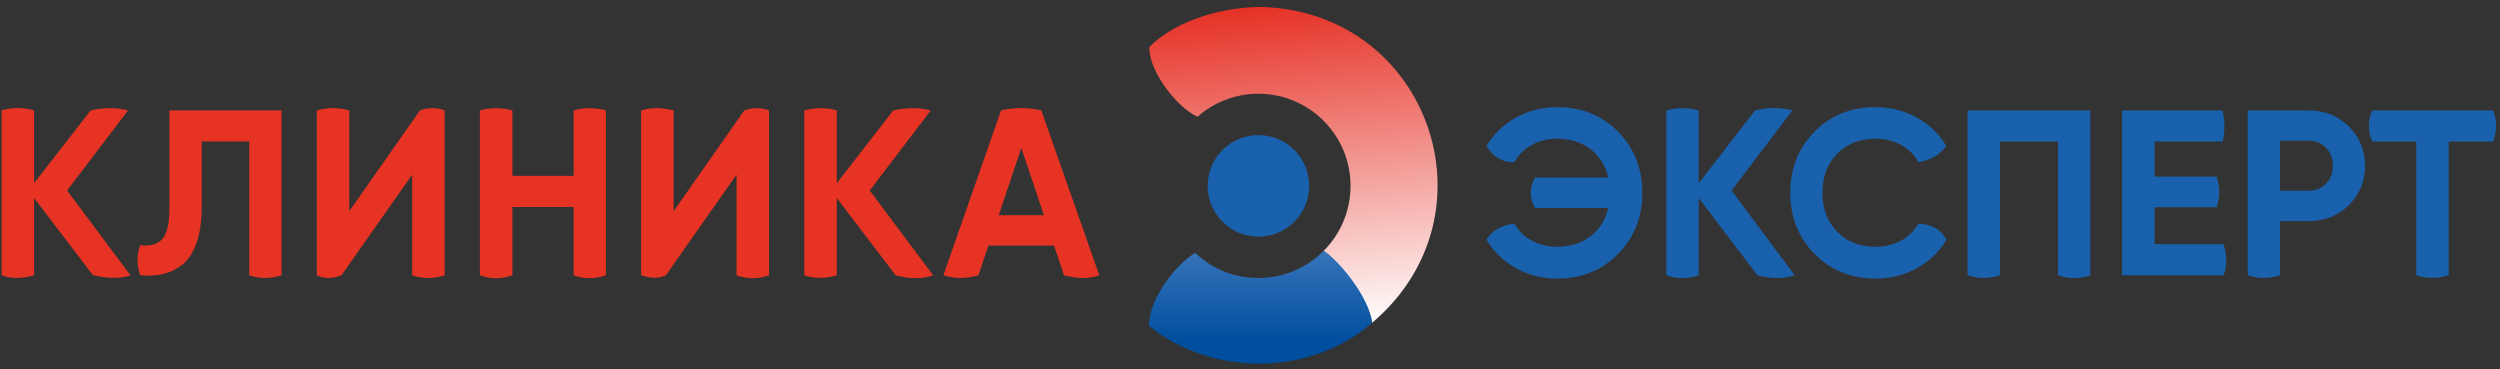 <svg width="325" height="48" viewBox="0 0 325 48" fill="none" xmlns="http://www.w3.org/2000/svg">
<rect x="0" y="0" width="325" height="48" fill="#333333" stroke="none"/>
<path d="M16.955 35.786C15.62 36.295 13.93 36.174 12.088 35.786L4.432 25.742V35.784C2.987 36.221 1.574 36.285 0.207 35.784V14.354C1.69 13.893 3.085 13.977 4.432 14.354V23.814C6.881 20.66 9.332 17.506 11.78 14.354C13.594 13.931 15.186 13.996 16.648 14.354L8.719 24.763C11.465 28.438 14.209 32.113 16.955 35.786ZM18.228 35.786C17.816 34.57 17.705 33.279 18.228 31.868C19.494 32.051 20.443 31.796 21.075 31.102C21.708 30.407 22.023 29.049 22.023 27.029V14.354H36.599V35.786C35.22 36.249 33.822 36.261 32.403 35.786V18.394H26.219V26.906C26.219 28.764 25.994 30.326 25.546 31.591C25.097 32.855 24.48 33.796 23.694 34.407C22.908 35.02 22.072 35.426 21.183 35.632C20.294 35.837 19.311 35.887 18.228 35.784V35.786ZM53.581 35.786V22.711C50.519 27.069 47.457 31.428 44.395 35.784C43.356 36.186 42.296 36.319 41.181 35.784V14.354C42.674 13.913 44.069 13.976 45.406 14.354V27.457C48.468 23.089 51.53 18.722 54.592 14.354C55.663 13.966 56.735 13.961 57.806 14.354V35.786C56.435 36.241 55.03 36.269 53.581 35.786ZM74.573 14.354C75.99 13.959 77.39 13.967 78.767 14.354V35.786C77.331 36.283 75.932 36.305 74.573 35.786V26.906H66.612V35.786C65.241 36.263 63.836 36.323 62.386 35.786V14.354C63.795 13.949 65.203 13.977 66.612 14.354V22.866H74.573V14.354ZM95.749 35.786V22.711C92.687 27.069 89.625 31.428 86.563 35.784C85.844 36.108 85.007 36.323 83.347 35.784V14.354C84.975 13.855 86.28 14.068 87.572 14.354V27.457C90.634 23.089 93.696 18.722 96.758 14.354C97.829 13.961 98.901 13.967 99.972 14.354V35.786C98.565 36.299 97.156 36.287 95.747 35.786H95.749ZM121.303 35.786C119.912 36.287 118.295 36.299 116.436 35.786L108.78 25.744V35.786C107.389 36.203 105.984 36.267 104.554 35.786V14.354C106.084 13.945 107.483 13.982 108.78 14.354V23.814C111.229 20.66 113.679 17.506 116.128 14.354C117.909 13.957 119.528 13.972 120.995 14.354L113.066 24.763C115.81 28.438 118.557 32.113 121.303 35.786ZM138.315 35.786L137.028 31.928H128.486C128.058 33.215 127.628 34.5 127.199 35.786C125.679 36.237 124.158 36.273 122.638 35.786C125.139 28.641 127.638 21.498 130.139 14.354C131.807 13.953 133.548 13.935 135.374 14.354C137.885 21.498 140.396 28.641 142.907 35.786C141.646 36.251 140.12 36.259 138.315 35.786ZM129.833 27.98H135.711L132.772 19.223L129.833 27.98Z" fill="#E63323"/>
<path fill-rule="evenodd" clip-rule="evenodd" d="M149.402 6.143V6.161C149.442 9.593 153.3 14.175 155.681 15.176C157.791 13.316 160.56 12.187 163.596 12.187C170.208 12.187 175.569 17.548 175.569 24.16C175.569 27.457 174.237 30.445 172.079 32.608C174.118 34.062 177.867 38.768 178.372 41.961C194.911 27.988 185.849 1.652 164.132 0.908H163.718C157.991 0.96 152.207 3.164 149.402 6.143Z" fill="url(#paint0_linear_25_17502)"/>
<path fill-rule="evenodd" clip-rule="evenodd" d="M178.374 41.965C178.024 38.752 174.261 34.048 172.08 32.612C169.911 34.79 166.911 36.139 163.596 36.139C160.281 36.139 157.52 34.896 155.377 32.87C152.965 34.281 149.376 38.728 149.356 42.365C157.693 49.078 170.421 48.872 178.376 41.965H178.374Z" fill="url(#paint1_linear_25_17502)"/>
<path fill-rule="evenodd" clip-rule="evenodd" d="M163.596 17.562C167.241 17.562 170.196 20.518 170.196 24.163C170.196 27.808 167.241 30.763 163.596 30.763C159.951 30.763 156.996 27.808 156.996 24.163C156.996 20.518 159.951 17.562 163.596 17.562Z" fill="#1961AC"/>
<path d="M202.396 13.932C205.611 13.932 208.264 14.997 210.359 17.13C212.454 19.263 213.501 21.911 213.501 25.073C213.501 28.236 212.454 30.859 210.359 33C208.264 35.144 205.609 36.215 202.396 36.215C200.464 36.215 198.685 35.761 197.056 34.852C195.428 33.943 194.157 32.715 193.243 31.163C193.938 29.943 195.203 29.293 196.873 29.052C197.382 29.991 198.13 30.731 199.117 31.271C200.104 31.812 201.198 32.082 202.396 32.082C204.125 32.082 205.578 31.627 206.759 30.719C207.939 29.812 208.711 28.582 209.077 27.03H199.557C198.749 25.666 198.858 24.356 199.557 23.081H209.077C208.711 21.529 207.939 20.301 206.759 19.392C205.578 18.485 204.125 18.031 202.396 18.031C201.196 18.031 200.108 18.3 199.131 18.841C198.156 19.382 197.402 20.132 196.873 21.091C195.362 21.121 194.133 20.46 193.243 18.978C194.159 17.428 195.434 16.198 197.072 15.289C198.709 14.38 200.484 13.926 202.396 13.926V13.932ZM233.312 35.787C231.881 36.259 230.268 36.269 228.461 35.787L220.833 25.747V35.787C219.43 36.263 218.027 36.289 216.624 35.787V14.36C218.125 13.92 219.513 13.998 220.833 14.36V23.819C223.274 20.667 225.717 17.514 228.155 14.36C229.963 13.908 231.555 13.968 233.006 14.36L225.103 24.768C227.84 28.441 230.576 32.114 233.312 35.787ZM243.846 36.215C245.799 36.215 247.59 35.761 249.216 34.852C250.845 33.943 252.115 32.715 253.03 31.163C252.397 29.88 251.184 29.179 249.399 29.052C248.89 29.991 248.143 30.731 247.156 31.271C246.168 31.812 245.065 32.082 243.844 32.082C241.77 32.082 240.097 31.43 238.826 30.124C237.556 28.817 236.919 27.134 236.919 25.073C236.919 23.013 237.554 21.298 238.826 19.993C240.097 18.686 241.77 18.033 243.844 18.033C245.065 18.033 246.162 18.302 247.139 18.843C248.116 19.384 248.868 20.134 249.397 21.093C251.04 20.799 252.228 20.074 253.028 18.98C252.113 17.43 250.837 16.2 249.198 15.291C247.56 14.382 245.776 13.928 243.842 13.928C240.63 13.928 237.974 14.993 235.879 17.126C233.784 19.259 232.737 21.907 232.737 25.069C232.737 28.232 233.784 30.855 235.879 32.996C237.974 35.139 240.63 36.211 243.842 36.211L243.846 36.215ZM271.743 14.36V35.787C270.384 36.275 268.98 36.277 267.533 35.787V18.399H259.996V35.785C258.571 36.241 257.167 36.263 255.786 35.785V14.36H271.745H271.743ZM280.08 31.746H289.08C289.454 33.099 289.593 34.434 289.08 35.787H275.87V14.36H288.93C289.277 15.82 289.247 17.163 288.93 18.401H280.082V22.962H288.168C288.616 24.334 288.606 25.659 288.168 26.941H280.082V31.746H280.08ZM300.166 14.36C302.22 14.36 303.949 15.054 305.353 16.441C306.756 17.828 307.457 19.533 307.457 21.551C307.457 23.57 306.756 25.276 305.353 26.664C303.949 28.051 302.22 28.744 300.166 28.744H296.412V35.785C295.051 36.233 293.652 36.271 292.203 35.785V14.36H300.166ZM300.166 24.798C301.06 24.798 301.804 24.486 302.393 23.863C302.982 23.242 303.278 22.472 303.278 21.553C303.278 20.634 302.982 19.84 302.393 19.227C301.804 18.614 301.06 18.308 300.166 18.308H296.412V24.798H300.166ZM324.095 14.36C324.678 15.854 324.576 17.173 324.095 18.401H318.328V35.787C316.946 36.231 315.543 36.233 314.118 35.787V18.399H308.382C307.837 17.138 307.775 15.797 308.382 14.358H324.095V14.36Z" fill="#1961AC"/>
<defs>
<linearGradient id="paint0_linear_25_17502" x1="166.253" y1="-6.904" x2="170.636" y2="43.193" gradientUnits="userSpaceOnUse">
<stop stop-color="#E30613"/>
<stop offset="0.12" stop-color="#E52A1E"/>
<stop offset="1" stop-color="white"/>
</linearGradient>
<linearGradient id="paint1_linear_25_17502" x1="163.865" y1="29.912" x2="163.865" y2="44.431" gradientUnits="userSpaceOnUse">
<stop stop-color="#437DC0"/>
<stop offset="1" stop-color="#004E9E"/>
</linearGradient>
</defs>
</svg>
